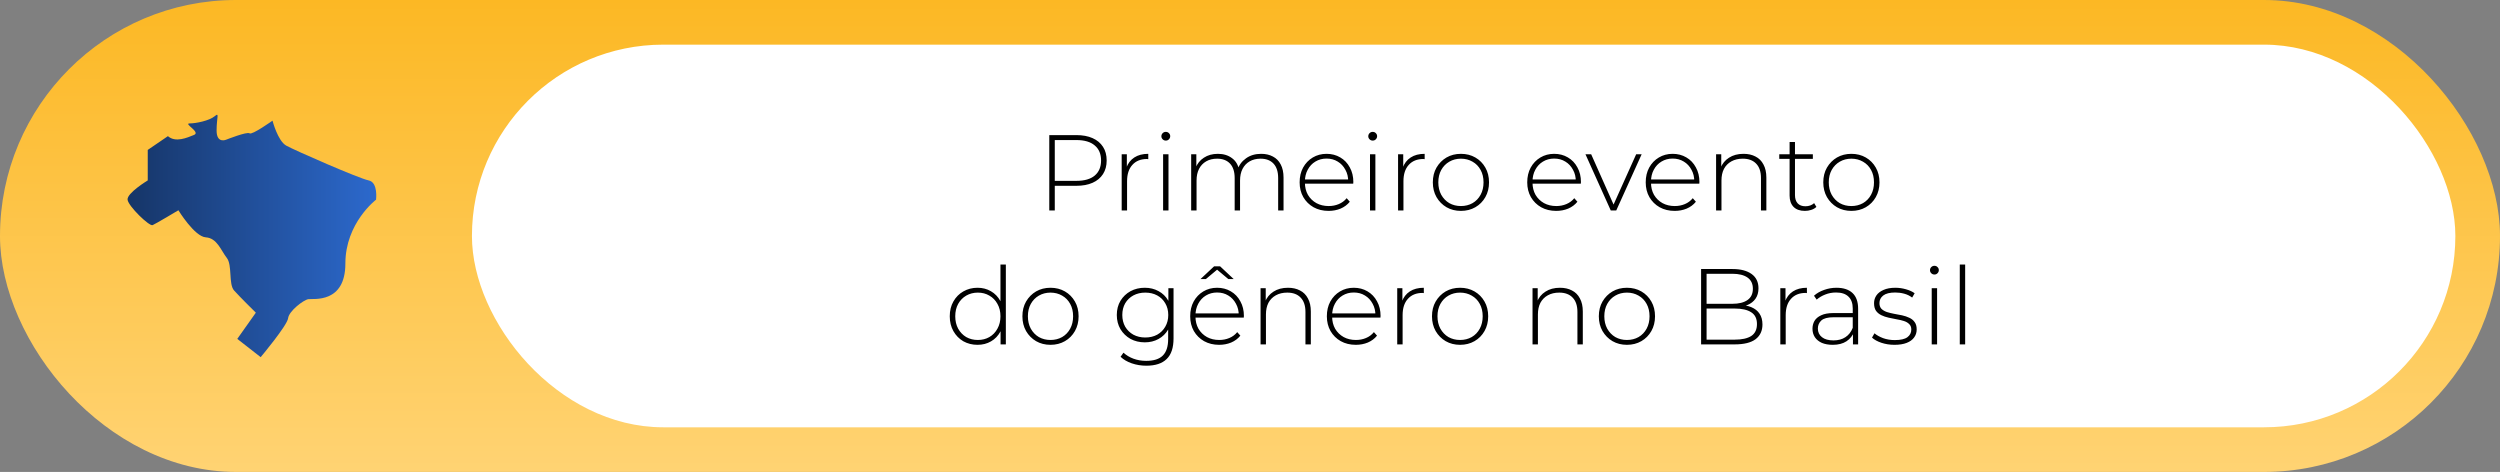 <?xml version="1.0" encoding="UTF-8"?> <svg xmlns="http://www.w3.org/2000/svg" width="392" height="74" viewBox="0 0 392 74" fill="none"><rect x="0" y="0" width="392" height="74" fill="#808080" stroke="none"/><rect width="392" height="74" rx="37" fill="url(#paint0_linear_4002_218)"></rect><rect x="74" y="7" width="311" height="60" rx="30" fill="white"></rect><path d="M164.528 33V21.184H168.765C169.756 21.184 170.605 21.341 171.314 21.657C172.023 21.972 172.569 22.427 172.952 23.024C173.334 23.609 173.525 24.324 173.525 25.168C173.525 25.989 173.334 26.698 172.952 27.295C172.569 27.891 172.023 28.347 171.314 28.662C170.605 28.977 169.756 29.134 168.765 29.134H165.001L165.389 28.729V33H164.528ZM165.389 28.78L165.001 28.358H168.765C170.037 28.358 170.999 28.082 171.652 27.531C172.316 26.968 172.648 26.18 172.648 25.168C172.648 24.144 172.316 23.356 171.652 22.805C170.999 22.242 170.037 21.96 168.765 21.96H165.001L165.389 21.538V28.78ZM175.88 33V24.189H176.69V26.602L176.606 26.332C176.853 25.623 177.27 25.078 177.855 24.695C178.44 24.312 179.171 24.121 180.049 24.121V24.948C180.015 24.948 179.982 24.948 179.948 24.948C179.914 24.937 179.88 24.931 179.847 24.931C178.868 24.931 178.102 25.241 177.551 25.86C177 26.467 176.724 27.317 176.724 28.409V33H175.88ZM182.375 33V24.189H183.219V33H182.375ZM182.797 22.045C182.605 22.045 182.442 21.977 182.307 21.842C182.172 21.707 182.105 21.55 182.105 21.37C182.105 21.178 182.172 21.015 182.307 20.88C182.442 20.745 182.605 20.678 182.797 20.678C182.999 20.678 183.162 20.745 183.286 20.88C183.421 21.004 183.489 21.162 183.489 21.353C183.489 21.544 183.421 21.707 183.286 21.842C183.162 21.977 182.999 22.045 182.797 22.045ZM197.748 24.121C198.457 24.121 199.07 24.262 199.588 24.543C200.117 24.813 200.528 25.23 200.82 25.792C201.113 26.344 201.259 27.03 201.259 27.852V33H200.415V27.919C200.415 26.929 200.173 26.175 199.689 25.657C199.205 25.14 198.53 24.881 197.664 24.881C197 24.881 196.426 25.021 195.942 25.303C195.458 25.584 195.087 25.978 194.828 26.484C194.569 26.991 194.44 27.598 194.44 28.307V33H193.596V27.919C193.596 26.929 193.354 26.175 192.87 25.657C192.386 25.14 191.711 24.881 190.844 24.881C190.18 24.881 189.606 25.021 189.122 25.303C188.638 25.584 188.267 25.978 188.008 26.484C187.749 26.991 187.62 27.598 187.62 28.307V33H186.776V24.189H187.586V26.619L187.468 26.349C187.727 25.663 188.16 25.123 188.768 24.729C189.376 24.324 190.107 24.121 190.962 24.121C191.84 24.121 192.577 24.346 193.174 24.796C193.781 25.235 194.164 25.893 194.321 26.771L194.034 26.653C194.271 25.899 194.715 25.291 195.368 24.83C196.021 24.357 196.814 24.121 197.748 24.121ZM208.323 33.068C207.434 33.068 206.646 32.876 205.959 32.494C205.284 32.111 204.75 31.582 204.356 30.907C203.973 30.232 203.782 29.461 203.782 28.594C203.782 27.717 203.962 26.946 204.322 26.282C204.693 25.607 205.2 25.078 205.841 24.695C206.483 24.312 207.203 24.121 208.002 24.121C208.801 24.121 209.515 24.307 210.146 24.678C210.787 25.049 211.288 25.573 211.648 26.248C212.019 26.912 212.205 27.683 212.205 28.561C212.205 28.594 212.199 28.634 212.188 28.679C212.188 28.712 212.188 28.752 212.188 28.797H204.406V28.139H211.732L211.395 28.459C211.406 27.773 211.26 27.16 210.956 26.619C210.663 26.068 210.264 25.64 209.757 25.337C209.251 25.021 208.666 24.864 208.002 24.864C207.349 24.864 206.764 25.021 206.246 25.337C205.74 25.64 205.34 26.068 205.048 26.619C204.755 27.16 204.609 27.779 204.609 28.476V28.628C204.609 29.348 204.766 29.99 205.082 30.552C205.408 31.104 205.852 31.537 206.415 31.852C206.978 32.156 207.619 32.308 208.339 32.308C208.902 32.308 209.425 32.207 209.909 32.004C210.404 31.802 210.821 31.492 211.158 31.076L211.648 31.633C211.265 32.105 210.781 32.465 210.196 32.713C209.622 32.949 208.998 33.068 208.323 33.068ZM214.816 33V24.189H215.66V33H214.816ZM215.238 22.045C215.047 22.045 214.883 21.977 214.748 21.842C214.613 21.707 214.546 21.55 214.546 21.37C214.546 21.178 214.613 21.015 214.748 20.88C214.883 20.745 215.047 20.678 215.238 20.678C215.44 20.678 215.604 20.745 215.727 20.88C215.862 21.004 215.93 21.162 215.93 21.353C215.93 21.544 215.862 21.707 215.727 21.842C215.604 21.977 215.44 22.045 215.238 22.045ZM219.217 33V24.189H220.027V26.602L219.943 26.332C220.191 25.623 220.607 25.078 221.192 24.695C221.777 24.312 222.509 24.121 223.387 24.121V24.948C223.353 24.948 223.319 24.948 223.285 24.948C223.252 24.937 223.218 24.931 223.184 24.931C222.205 24.931 221.44 25.241 220.888 25.86C220.337 26.467 220.061 27.317 220.061 28.409V33H219.217ZM229.073 33.068C228.229 33.068 227.475 32.876 226.811 32.494C226.159 32.111 225.635 31.582 225.241 30.907C224.859 30.232 224.668 29.461 224.668 28.594C224.668 27.717 224.859 26.946 225.241 26.282C225.635 25.607 226.159 25.078 226.811 24.695C227.475 24.312 228.229 24.121 229.073 24.121C229.917 24.121 230.671 24.312 231.335 24.695C231.999 25.078 232.522 25.607 232.905 26.282C233.288 26.946 233.479 27.717 233.479 28.594C233.479 29.461 233.288 30.232 232.905 30.907C232.522 31.582 231.999 32.111 231.335 32.494C230.671 32.876 229.917 33.068 229.073 33.068ZM229.073 32.308C229.748 32.308 230.356 32.156 230.896 31.852C231.436 31.537 231.858 31.098 232.162 30.535C232.466 29.973 232.618 29.326 232.618 28.594C232.618 27.852 232.466 27.204 232.162 26.653C231.858 26.09 231.436 25.657 230.896 25.353C230.356 25.038 229.748 24.881 229.073 24.881C228.398 24.881 227.79 25.038 227.25 25.353C226.721 25.657 226.299 26.09 225.984 26.653C225.68 27.204 225.528 27.852 225.528 28.594C225.528 29.326 225.68 29.973 225.984 30.535C226.299 31.098 226.721 31.537 227.25 31.852C227.79 32.156 228.398 32.308 229.073 32.308ZM244.011 33.068C243.122 33.068 242.334 32.876 241.648 32.494C240.973 32.111 240.438 31.582 240.044 30.907C239.662 30.232 239.47 29.461 239.47 28.594C239.47 27.717 239.651 26.946 240.011 26.282C240.382 25.607 240.888 25.078 241.53 24.695C242.171 24.312 242.891 24.121 243.69 24.121C244.489 24.121 245.204 24.307 245.834 24.678C246.476 25.049 246.976 25.573 247.337 26.248C247.708 26.912 247.894 27.683 247.894 28.561C247.894 28.594 247.888 28.634 247.877 28.679C247.877 28.712 247.877 28.752 247.877 28.797H240.095V28.139H247.421L247.083 28.459C247.095 27.773 246.948 27.16 246.644 26.619C246.352 26.068 245.952 25.64 245.446 25.337C244.94 25.021 244.354 24.864 243.69 24.864C243.038 24.864 242.453 25.021 241.935 25.337C241.429 25.64 241.029 26.068 240.736 26.619C240.444 27.16 240.298 27.779 240.298 28.476V28.628C240.298 29.348 240.455 29.99 240.77 30.552C241.097 31.104 241.541 31.537 242.104 31.852C242.666 32.156 243.308 32.308 244.028 32.308C244.591 32.308 245.114 32.207 245.598 32.004C246.093 31.802 246.509 31.492 246.847 31.076L247.337 31.633C246.954 32.105 246.47 32.465 245.885 32.713C245.311 32.949 244.686 33.068 244.011 33.068ZM252.568 33L248.601 24.189H249.496L253.209 32.527H252.804L256.552 24.189H257.412L253.429 33H252.568ZM262.589 33.068C261.7 33.068 260.912 32.876 260.226 32.494C259.551 32.111 259.016 31.582 258.622 30.907C258.24 30.232 258.048 29.461 258.048 28.594C258.048 27.717 258.228 26.946 258.589 26.282C258.96 25.607 259.466 25.078 260.108 24.695C260.749 24.312 261.469 24.121 262.268 24.121C263.067 24.121 263.782 24.307 264.412 24.678C265.054 25.049 265.554 25.573 265.914 26.248C266.286 26.912 266.471 27.683 266.471 28.561C266.471 28.594 266.466 28.634 266.455 28.679C266.455 28.712 266.455 28.752 266.455 28.797H258.673V28.139H265.999L265.661 28.459C265.672 27.773 265.526 27.16 265.222 26.619C264.93 26.068 264.53 25.64 264.024 25.337C263.517 25.021 262.932 24.864 262.268 24.864C261.616 24.864 261.03 25.021 260.513 25.337C260.006 25.64 259.607 26.068 259.314 26.619C259.022 27.16 258.875 27.779 258.875 28.476V28.628C258.875 29.348 259.033 29.99 259.348 30.552C259.674 31.104 260.119 31.537 260.682 31.852C261.244 32.156 261.886 32.308 262.606 32.308C263.169 32.308 263.692 32.207 264.176 32.004C264.671 31.802 265.087 31.492 265.425 31.076L265.914 31.633C265.532 32.105 265.048 32.465 264.463 32.713C263.889 32.949 263.264 33.068 262.589 33.068ZM273.387 24.121C274.107 24.121 274.732 24.262 275.261 24.543C275.801 24.813 276.217 25.23 276.51 25.792C276.814 26.344 276.965 27.03 276.965 27.852V33H276.121V27.919C276.121 26.929 275.868 26.175 275.362 25.657C274.867 25.14 274.169 24.881 273.269 24.881C272.582 24.881 271.986 25.021 271.479 25.303C270.973 25.584 270.585 25.978 270.315 26.484C270.056 26.991 269.926 27.598 269.926 28.307V33H269.082V24.189H269.893V26.636L269.775 26.366C270.045 25.669 270.489 25.123 271.108 24.729C271.727 24.324 272.487 24.121 273.387 24.121ZM283.006 33.068C282.229 33.068 281.633 32.854 281.217 32.426C280.812 31.998 280.609 31.413 280.609 30.671V22.264H281.453V30.586C281.453 31.149 281.594 31.582 281.875 31.886C282.156 32.19 282.561 32.342 283.09 32.342C283.642 32.342 284.098 32.178 284.458 31.852L284.812 32.443C284.587 32.657 284.311 32.814 283.985 32.916C283.67 33.017 283.344 33.068 283.006 33.068ZM278.989 24.915V24.189H284.255V24.915H278.989ZM290.296 33.068C289.452 33.068 288.698 32.876 288.034 32.494C287.382 32.111 286.858 31.582 286.464 30.907C286.082 30.232 285.89 29.461 285.89 28.594C285.89 27.717 286.082 26.946 286.464 26.282C286.858 25.607 287.382 25.078 288.034 24.695C288.698 24.312 289.452 24.121 290.296 24.121C291.14 24.121 291.894 24.312 292.558 24.695C293.222 25.078 293.745 25.607 294.128 26.282C294.511 26.946 294.702 27.717 294.702 28.594C294.702 29.461 294.511 30.232 294.128 30.907C293.745 31.582 293.222 32.111 292.558 32.494C291.894 32.876 291.14 33.068 290.296 33.068ZM290.296 32.308C290.971 32.308 291.579 32.156 292.119 31.852C292.659 31.537 293.081 31.098 293.385 30.535C293.689 29.973 293.841 29.326 293.841 28.594C293.841 27.852 293.689 27.204 293.385 26.653C293.081 26.09 292.659 25.657 292.119 25.353C291.579 25.038 290.971 24.881 290.296 24.881C289.621 24.881 289.013 25.038 288.473 25.353C287.944 25.657 287.522 26.09 287.207 26.653C286.903 27.204 286.751 27.852 286.751 28.594C286.751 29.326 286.903 29.973 287.207 30.535C287.522 31.098 287.944 31.537 288.473 31.852C289.013 32.156 289.621 32.308 290.296 32.308ZM153.277 54.068C152.455 54.068 151.713 53.882 151.049 53.511C150.396 53.128 149.878 52.599 149.496 51.924C149.113 51.249 148.922 50.472 148.922 49.594C148.922 48.705 149.113 47.929 149.496 47.265C149.878 46.59 150.396 46.066 151.049 45.695C151.713 45.312 152.455 45.121 153.277 45.121C154.053 45.121 154.751 45.301 155.37 45.661C156 46.021 156.495 46.533 156.855 47.197C157.227 47.861 157.412 48.66 157.412 49.594C157.412 50.506 157.232 51.299 156.872 51.974C156.512 52.65 156.017 53.167 155.387 53.527C154.768 53.888 154.065 54.068 153.277 54.068ZM153.327 53.308C154.003 53.308 154.605 53.156 155.134 52.852C155.674 52.537 156.096 52.098 156.4 51.535C156.715 50.973 156.872 50.326 156.872 49.594C156.872 48.852 156.715 48.205 156.4 47.653C156.096 47.09 155.674 46.657 155.134 46.353C154.605 46.038 154.003 45.881 153.327 45.881C152.652 45.881 152.045 46.038 151.504 46.353C150.976 46.657 150.554 47.09 150.238 47.653C149.935 48.205 149.783 48.852 149.783 49.594C149.783 50.326 149.935 50.973 150.238 51.535C150.554 52.098 150.976 52.537 151.504 52.852C152.045 53.156 152.652 53.308 153.327 53.308ZM156.889 54V51.114L157.041 49.577L156.872 48.041V41.475H157.716V54H156.889ZM164.718 54.068C163.874 54.068 163.12 53.876 162.456 53.494C161.804 53.111 161.28 52.582 160.886 51.907C160.504 51.232 160.313 50.461 160.313 49.594C160.313 48.717 160.504 47.946 160.886 47.282C161.28 46.607 161.804 46.078 162.456 45.695C163.12 45.312 163.874 45.121 164.718 45.121C165.562 45.121 166.316 45.312 166.98 45.695C167.644 46.078 168.167 46.607 168.55 47.282C168.933 47.946 169.124 48.717 169.124 49.594C169.124 50.461 168.933 51.232 168.55 51.907C168.167 52.582 167.644 53.111 166.98 53.494C166.316 53.876 165.562 54.068 164.718 54.068ZM164.718 53.308C165.393 53.308 166.001 53.156 166.541 52.852C167.081 52.537 167.503 52.098 167.807 51.535C168.111 50.973 168.263 50.326 168.263 49.594C168.263 48.852 168.111 48.205 167.807 47.653C167.503 47.09 167.081 46.657 166.541 46.353C166.001 46.038 165.393 45.881 164.718 45.881C164.043 45.881 163.435 46.038 162.895 46.353C162.366 46.657 161.944 47.09 161.629 47.653C161.325 48.205 161.173 48.852 161.173 49.594C161.173 50.326 161.325 50.973 161.629 51.535C161.944 52.098 162.366 52.537 162.895 52.852C163.435 53.156 164.043 53.308 164.718 53.308ZM179.741 57.342C178.942 57.342 178.182 57.218 177.462 56.971C176.742 56.723 176.156 56.38 175.706 55.941L176.162 55.3C176.601 55.705 177.124 56.02 177.732 56.245C178.351 56.47 179.015 56.583 179.724 56.583C180.905 56.583 181.772 56.307 182.323 55.755C182.886 55.204 183.167 54.338 183.167 53.156V50.708L183.336 49.392L183.201 48.075V45.189H184.011V53.055C184.011 54.529 183.651 55.609 182.931 56.296C182.222 56.993 181.159 57.342 179.741 57.342ZM179.504 53.679C178.672 53.679 177.923 53.499 177.259 53.139C176.607 52.768 176.083 52.261 175.689 51.62C175.307 50.967 175.115 50.224 175.115 49.392C175.115 48.548 175.307 47.805 175.689 47.164C176.083 46.522 176.607 46.021 177.259 45.661C177.923 45.301 178.672 45.121 179.504 45.121C180.303 45.121 181.018 45.295 181.648 45.644C182.289 45.982 182.796 46.471 183.167 47.113C183.539 47.743 183.724 48.503 183.724 49.392C183.724 50.27 183.539 51.029 183.167 51.671C182.796 52.312 182.289 52.807 181.648 53.156C181.018 53.505 180.303 53.679 179.504 53.679ZM179.572 52.92C180.281 52.92 180.905 52.773 181.445 52.481C181.986 52.177 182.408 51.761 182.711 51.232C183.027 50.691 183.184 50.078 183.184 49.392C183.184 48.694 183.027 48.081 182.711 47.552C182.408 47.023 181.986 46.612 181.445 46.32C180.905 46.027 180.281 45.881 179.572 45.881C178.885 45.881 178.266 46.027 177.715 46.32C177.175 46.612 176.747 47.023 176.432 47.552C176.128 48.081 175.976 48.694 175.976 49.392C175.976 50.078 176.128 50.691 176.432 51.232C176.747 51.761 177.175 52.177 177.715 52.481C178.266 52.773 178.885 52.92 179.572 52.92ZM191.162 54.068C190.273 54.068 189.486 53.876 188.799 53.494C188.124 53.111 187.589 52.582 187.195 51.907C186.813 51.232 186.622 50.461 186.622 49.594C186.622 48.717 186.802 47.946 187.162 47.282C187.533 46.607 188.039 46.078 188.681 45.695C189.322 45.312 190.043 45.121 190.842 45.121C191.641 45.121 192.355 45.307 192.985 45.678C193.627 46.05 194.128 46.573 194.488 47.248C194.859 47.912 195.045 48.683 195.045 49.561C195.045 49.594 195.039 49.634 195.028 49.679C195.028 49.712 195.028 49.752 195.028 49.797H187.246V49.139H194.572L194.234 49.459C194.246 48.773 194.099 48.16 193.796 47.619C193.503 47.068 193.103 46.64 192.597 46.337C192.091 46.021 191.506 45.864 190.842 45.864C190.189 45.864 189.604 46.021 189.086 46.337C188.58 46.64 188.18 47.068 187.888 47.619C187.595 48.16 187.449 48.779 187.449 49.476V49.628C187.449 50.348 187.606 50.99 187.921 51.552C188.248 52.104 188.692 52.537 189.255 52.852C189.818 53.156 190.459 53.308 191.179 53.308C191.742 53.308 192.265 53.207 192.749 53.004C193.244 52.801 193.661 52.492 193.998 52.076L194.488 52.633C194.105 53.105 193.621 53.465 193.036 53.713C192.462 53.949 191.837 54.068 191.162 54.068ZM188.242 43.754L190.369 41.762H191.314L193.441 43.754H192.597L190.538 42.032H191.145L189.086 43.754H188.242ZM201.96 45.121C202.68 45.121 203.305 45.262 203.834 45.543C204.374 45.813 204.79 46.23 205.083 46.792C205.387 47.344 205.539 48.03 205.539 48.852V54H204.695V48.919C204.695 47.929 204.441 47.175 203.935 46.657C203.44 46.139 202.742 45.881 201.842 45.881C201.155 45.881 200.559 46.021 200.053 46.303C199.546 46.584 199.158 46.978 198.888 47.484C198.629 47.991 198.5 48.598 198.5 49.307V54H197.656V45.189H198.466V47.636L198.348 47.366C198.618 46.669 199.062 46.123 199.681 45.729C200.3 45.324 201.06 45.121 201.96 45.121ZM212.592 54.068C211.703 54.068 210.915 53.876 210.229 53.494C209.554 53.111 209.019 52.582 208.625 51.907C208.243 51.232 208.051 50.461 208.051 49.594C208.051 48.717 208.231 47.946 208.591 47.282C208.963 46.607 209.469 46.078 210.111 45.695C210.752 45.312 211.472 45.121 212.271 45.121C213.07 45.121 213.785 45.307 214.415 45.678C215.056 46.05 215.557 46.573 215.917 47.248C216.289 47.912 216.474 48.683 216.474 49.561C216.474 49.594 216.469 49.634 216.458 49.679C216.458 49.712 216.458 49.752 216.458 49.797H208.676V49.139H216.002L215.664 49.459C215.675 48.773 215.529 48.16 215.225 47.619C214.933 47.068 214.533 46.64 214.027 46.337C213.52 46.021 212.935 45.864 212.271 45.864C211.619 45.864 211.033 46.021 210.516 46.337C210.009 46.64 209.61 47.068 209.317 47.619C209.025 48.16 208.878 48.779 208.878 49.476V49.628C208.878 50.348 209.036 50.99 209.351 51.552C209.677 52.104 210.122 52.537 210.685 52.852C211.247 53.156 211.889 53.308 212.609 53.308C213.172 53.308 213.695 53.207 214.179 53.004C214.674 52.801 215.09 52.492 215.428 52.076L215.917 52.633C215.535 53.105 215.051 53.465 214.466 53.713C213.892 53.949 213.267 54.068 212.592 54.068ZM219.085 54V45.189H219.896V47.602L219.811 47.332C220.059 46.623 220.475 46.078 221.06 45.695C221.646 45.312 222.377 45.121 223.255 45.121V45.948C223.221 45.948 223.187 45.948 223.153 45.948C223.12 45.937 223.086 45.931 223.052 45.931C222.073 45.931 221.308 46.241 220.756 46.86C220.205 47.467 219.929 48.317 219.929 49.409V54H219.085ZM228.941 54.068C228.097 54.068 227.343 53.876 226.679 53.494C226.027 53.111 225.503 52.582 225.11 51.907C224.727 51.232 224.536 50.461 224.536 49.594C224.536 48.717 224.727 47.946 225.11 47.282C225.503 46.607 226.027 46.078 226.679 45.695C227.343 45.312 228.097 45.121 228.941 45.121C229.785 45.121 230.539 45.312 231.203 45.695C231.867 46.078 232.39 46.607 232.773 47.282C233.156 47.946 233.347 48.717 233.347 49.594C233.347 50.461 233.156 51.232 232.773 51.907C232.39 52.582 231.867 53.111 231.203 53.494C230.539 53.876 229.785 54.068 228.941 54.068ZM228.941 53.308C229.617 53.308 230.224 53.156 230.764 52.852C231.305 52.537 231.727 52.098 232.03 51.535C232.334 50.973 232.486 50.326 232.486 49.594C232.486 48.852 232.334 48.205 232.03 47.653C231.727 47.09 231.305 46.657 230.764 46.353C230.224 46.038 229.617 45.881 228.941 45.881C228.266 45.881 227.658 46.038 227.118 46.353C226.589 46.657 226.167 47.09 225.852 47.653C225.548 48.205 225.397 48.852 225.397 49.594C225.397 50.326 225.548 50.973 225.852 51.535C226.167 52.098 226.589 52.537 227.118 52.852C227.658 53.156 228.266 53.308 228.941 53.308ZM244.605 45.121C245.325 45.121 245.95 45.262 246.479 45.543C247.019 45.813 247.435 46.23 247.728 46.792C248.032 47.344 248.184 48.03 248.184 48.852V54H247.34V48.919C247.34 47.929 247.087 47.175 246.58 46.657C246.085 46.139 245.387 45.881 244.487 45.881C243.801 45.881 243.204 46.021 242.698 46.303C242.191 46.584 241.803 46.978 241.533 47.484C241.274 47.991 241.145 48.598 241.145 49.307V54H240.301V45.189H241.111V47.636L240.993 47.366C241.263 46.669 241.707 46.123 242.326 45.729C242.945 45.324 243.705 45.121 244.605 45.121ZM255.102 54.068C254.258 54.068 253.504 53.876 252.84 53.494C252.187 53.111 251.664 52.582 251.27 51.907C250.888 51.232 250.696 50.461 250.696 49.594C250.696 48.717 250.888 47.946 251.27 47.282C251.664 46.607 252.187 46.078 252.84 45.695C253.504 45.312 254.258 45.121 255.102 45.121C255.946 45.121 256.7 45.312 257.364 45.695C258.028 46.078 258.551 46.607 258.934 47.282C259.316 47.946 259.508 48.717 259.508 49.594C259.508 50.461 259.316 51.232 258.934 51.907C258.551 52.582 258.028 53.111 257.364 53.494C256.7 53.876 255.946 54.068 255.102 54.068ZM255.102 53.308C255.777 53.308 256.385 53.156 256.925 52.852C257.465 52.537 257.887 52.098 258.191 51.535C258.495 50.973 258.647 50.326 258.647 49.594C258.647 48.852 258.495 48.205 258.191 47.653C257.887 47.09 257.465 46.657 256.925 46.353C256.385 46.038 255.777 45.881 255.102 45.881C254.427 45.881 253.819 46.038 253.279 46.353C252.75 46.657 252.328 47.09 252.013 47.653C251.709 48.205 251.557 48.852 251.557 49.594C251.557 50.326 251.709 50.973 252.013 51.535C252.328 52.098 252.75 52.537 253.279 52.852C253.819 53.156 254.427 53.308 255.102 53.308ZM266.732 54V42.184H271.661C272.932 42.184 273.928 42.443 274.648 42.961C275.368 43.478 275.729 44.227 275.729 45.206C275.729 45.847 275.577 46.387 275.273 46.826C274.969 47.265 274.547 47.597 274.007 47.822C273.478 48.036 272.881 48.143 272.218 48.143L272.521 47.805C273.332 47.805 274.024 47.923 274.598 48.16C275.172 48.396 275.605 48.739 275.897 49.189C276.201 49.639 276.353 50.202 276.353 50.877C276.353 51.867 275.993 52.638 275.273 53.19C274.553 53.73 273.461 54 271.998 54H266.732ZM267.592 53.257H271.998C273.135 53.257 274.001 53.066 274.598 52.683C275.194 52.289 275.492 51.665 275.492 50.81C275.492 49.966 275.194 49.352 274.598 48.97C274.001 48.576 273.135 48.379 271.998 48.379H267.491V47.636H271.627C272.651 47.636 273.444 47.439 274.007 47.045C274.569 46.652 274.851 46.061 274.851 45.273C274.851 44.497 274.569 43.911 274.007 43.517C273.444 43.124 272.651 42.927 271.627 42.927H267.592V53.257ZM279.154 54V45.189H279.965V47.602L279.88 47.332C280.128 46.623 280.544 46.078 281.129 45.695C281.715 45.312 282.446 45.121 283.324 45.121V45.948C283.29 45.948 283.256 45.948 283.223 45.948C283.189 45.937 283.155 45.931 283.121 45.931C282.142 45.931 281.377 46.241 280.826 46.86C280.274 47.467 279.998 48.317 279.998 49.409V54H279.154ZM290.543 54V51.991L290.51 51.687V48.379C290.51 47.557 290.285 46.933 289.834 46.505C289.396 46.078 288.749 45.864 287.893 45.864C287.286 45.864 286.717 45.971 286.188 46.185C285.671 46.387 285.226 46.652 284.855 46.978L284.433 46.37C284.872 45.976 285.401 45.672 286.02 45.459C286.639 45.234 287.286 45.121 287.961 45.121C289.052 45.121 289.891 45.397 290.476 45.948C291.061 46.5 291.354 47.321 291.354 48.413V54H290.543ZM287.37 54.068C286.717 54.068 286.149 53.966 285.665 53.764C285.192 53.55 284.827 53.252 284.568 52.869C284.32 52.486 284.197 52.047 284.197 51.552C284.197 51.102 284.298 50.697 284.5 50.337C284.714 49.966 285.063 49.667 285.547 49.442C286.031 49.206 286.678 49.088 287.488 49.088H290.729V49.746H287.505C286.594 49.746 285.952 49.915 285.581 50.253C285.221 50.59 285.041 51.012 285.041 51.519C285.041 52.081 285.254 52.531 285.682 52.869C286.11 53.207 286.712 53.375 287.488 53.375C288.231 53.375 288.855 53.207 289.362 52.869C289.879 52.531 290.262 52.042 290.51 51.401L290.746 51.974C290.51 52.616 290.105 53.128 289.531 53.511C288.968 53.882 288.248 54.068 287.37 54.068ZM297.059 54.068C296.328 54.068 295.641 53.961 295 53.747C294.37 53.533 293.88 53.263 293.531 52.937L293.92 52.261C294.257 52.554 294.707 52.807 295.27 53.021C295.833 53.224 296.44 53.325 297.093 53.325C298.016 53.325 298.68 53.173 299.085 52.869C299.49 52.565 299.692 52.166 299.692 51.671C299.692 51.31 299.586 51.029 299.372 50.827C299.169 50.613 298.894 50.45 298.545 50.337C298.196 50.224 297.813 50.135 297.397 50.067C296.98 49.988 296.564 49.904 296.148 49.814C295.731 49.724 295.349 49.594 295 49.425C294.651 49.257 294.37 49.026 294.156 48.733C293.953 48.43 293.852 48.03 293.852 47.535C293.852 47.085 293.976 46.68 294.223 46.32C294.471 45.959 294.842 45.672 295.337 45.459C295.833 45.234 296.452 45.121 297.194 45.121C297.746 45.121 298.297 45.2 298.848 45.357C299.411 45.515 299.867 45.723 300.216 45.982L299.828 46.657C299.456 46.376 299.04 46.173 298.578 46.05C298.117 45.926 297.65 45.864 297.177 45.864C296.322 45.864 295.692 46.021 295.287 46.337C294.893 46.652 294.696 47.045 294.696 47.518C294.696 47.889 294.797 48.188 295 48.413C295.214 48.627 295.495 48.795 295.844 48.919C296.193 49.032 296.575 49.127 296.992 49.206C297.408 49.274 297.824 49.352 298.241 49.442C298.657 49.532 299.04 49.662 299.389 49.831C299.738 49.988 300.013 50.213 300.216 50.506C300.43 50.787 300.536 51.17 300.536 51.654C300.536 52.138 300.401 52.56 300.131 52.92C299.873 53.28 299.484 53.561 298.967 53.764C298.449 53.966 297.813 54.068 297.059 54.068ZM302.892 54V45.189H303.736V54H302.892ZM303.314 43.045C303.123 43.045 302.959 42.977 302.824 42.842C302.689 42.707 302.622 42.55 302.622 42.37C302.622 42.178 302.689 42.015 302.824 41.88C302.959 41.745 303.123 41.678 303.314 41.678C303.517 41.678 303.68 41.745 303.803 41.88C303.939 42.004 304.006 42.161 304.006 42.353C304.006 42.544 303.939 42.707 303.803 42.842C303.68 42.977 303.517 43.045 303.314 43.045ZM307.293 54V41.475H308.137V54H307.293Z" fill="black"></path><path d="M26.328 21.349L23.166 23.508V28.29C23.166 28.29 19.877 30.279 20.003 31.313C20.13 32.346 23.419 35.52 23.925 35.303C24.43 35.086 27.972 32.969 27.972 32.969C27.972 32.969 30.502 37.103 32.273 37.215C34.043 37.326 34.676 39.318 35.561 40.438C36.447 41.559 35.815 44.547 36.7 45.542C37.585 46.539 40.115 49.028 40.115 49.028L37.206 53.137L40.874 56C40.874 56 45.049 51.02 45.175 49.9C45.301 48.779 47.578 47.036 48.337 46.911C49.096 46.786 54.156 47.658 54.156 41.31C54.156 34.961 58.963 31.312 58.963 31.312C58.963 31.312 59.321 28.595 57.807 28.289C56.293 27.983 46.2 23.575 44.875 22.83C43.55 22.085 42.73 18.919 42.73 18.919C42.73 18.919 39.513 21.216 39.134 20.906C38.756 20.596 35.476 21.899 35.476 21.899C35.476 21.899 33.962 22.582 33.962 20.471C33.962 18.36 34.467 17.553 33.647 18.236C32.827 18.919 30.745 19.353 29.736 19.353C28.726 19.353 31.502 20.719 30.43 21.154C29.357 21.588 27.526 22.41 26.328 21.347V21.349Z" fill="url(#paint1_linear_4002_218)"></path><defs><linearGradient id="paint0_linear_4002_218" x1="196" y1="0" x2="196" y2="74" gradientUnits="userSpaceOnUse"><stop stop-color="#FCB824"></stop><stop offset="1" stop-color="#FFD373"></stop></linearGradient><linearGradient id="paint1_linear_4002_218" x1="20" y1="37" x2="59" y2="37" gradientUnits="userSpaceOnUse"><stop stop-color="#163567"></stop><stop offset="1" stop-color="#2C69CD"></stop></linearGradient></defs></svg> 